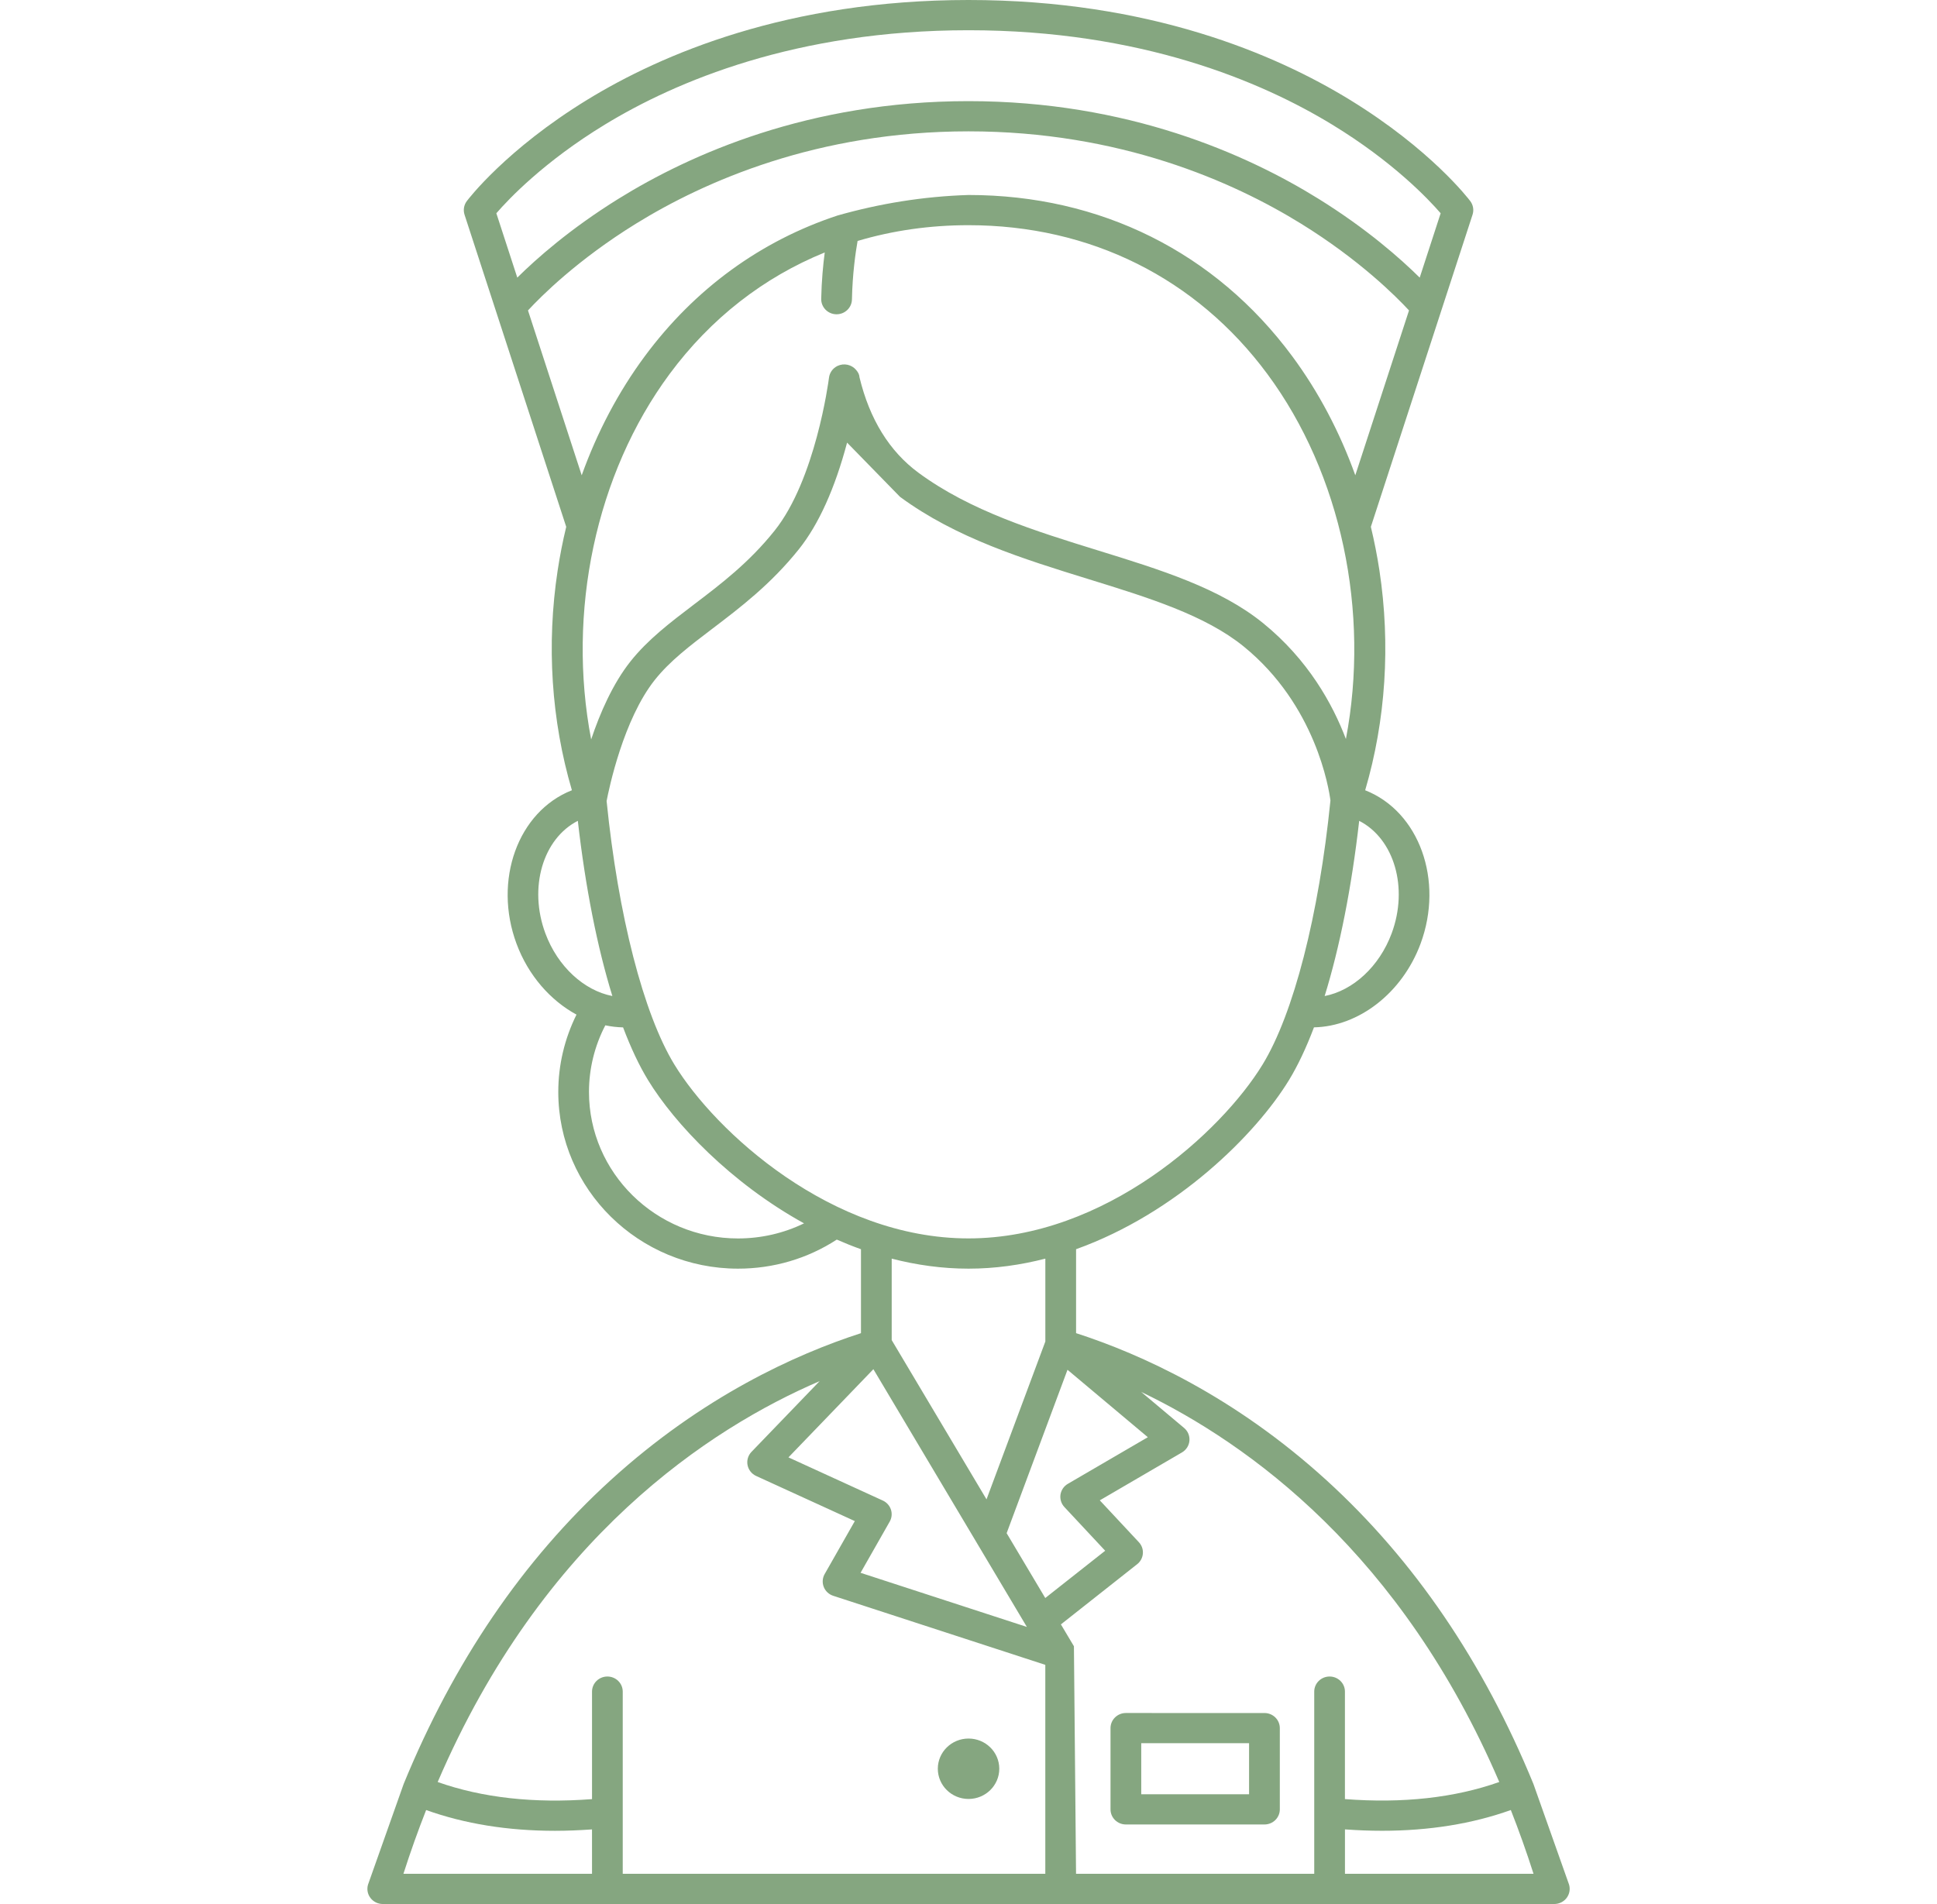 <svg width="119" height="117" viewBox="0 0 119 117" fill="none" xmlns="http://www.w3.org/2000/svg">
<g clip-path="url(#clip0_628_7051)">
<path d="M96.396 115.809L94.205 109.621C91.133 102.13 86.879 95.871 81.504 90.971C75.856 85.822 70.126 83.22 66.109 81.922V76.764C72.281 74.548 77.143 69.724 79.19 66.371C79.735 65.477 80.249 64.386 80.724 63.131C83.472 63.076 86.144 61.025 87.271 57.995C88.716 54.102 87.192 49.87 83.872 48.562C83.871 48.562 83.871 48.561 83.87 48.561C85.134 44.259 85.437 39.609 84.745 35.051C84.607 34.145 84.43 33.253 84.219 32.374L90.466 13.193C90.559 12.909 90.507 12.597 90.326 12.357C90.229 12.229 87.908 9.186 82.927 6.132C78.363 3.333 70.597 0 59.501 0C48.406 0 40.64 3.333 36.077 6.131C31.097 9.184 28.775 12.229 28.679 12.357C28.498 12.597 28.447 12.909 28.539 13.193L34.786 32.374C34.573 33.253 34.398 34.145 34.26 35.051C33.566 39.609 33.87 44.259 35.135 48.561C35.134 48.561 35.134 48.562 35.132 48.562C31.814 49.87 30.288 54.102 31.734 57.995C32.455 59.938 33.813 61.477 35.417 62.348C34.686 63.822 34.298 65.444 34.298 67.101C34.298 73.088 39.252 77.959 45.341 77.959C47.522 77.959 49.608 77.343 51.409 76.173C51.895 76.387 52.39 76.585 52.894 76.765V81.923C48.878 83.221 43.147 85.822 37.499 90.972C32.124 95.873 27.871 102.132 24.8 109.622L22.609 115.81C22.526 116.091 22.58 116.394 22.759 116.629C22.937 116.863 23.217 117.001 23.514 117.001H95.49C95.788 117.001 96.067 116.863 96.246 116.629C96.423 116.394 96.479 116.091 96.396 115.81V115.809ZM65.391 92.608L67.897 95.293L64.216 98.198L61.843 94.213L65.582 84.173L70.517 88.316L65.603 91.182C65.358 91.324 65.193 91.568 65.151 91.844C65.111 92.121 65.199 92.402 65.391 92.608ZM60.607 92.136L54.782 82.349V77.343C56.298 77.734 57.876 77.959 59.501 77.959C61.127 77.959 62.705 77.734 64.221 77.343V82.436L60.607 92.136ZM85.496 57.358C84.736 59.403 83.116 60.87 81.38 61.207C82.306 58.213 83.037 54.532 83.502 50.441C85.644 51.535 86.542 54.541 85.496 57.358ZM51.376 19.312H51.396C51.908 19.312 52.329 18.908 52.339 18.403C52.372 16.815 52.563 15.501 52.686 14.807C54.834 14.168 57.119 13.838 59.499 13.838C66.978 13.838 73.499 17.087 77.863 22.986C82.411 29.134 84.171 37.614 82.686 45.412C81.87 43.261 80.365 40.541 77.609 38.3C74.954 36.142 71.312 35.016 67.456 33.824C63.601 32.631 59.612 31.398 56.424 29.048C54.644 27.735 53.427 25.766 52.805 23.194C52.79 23.005 52.724 22.887 52.598 22.734C52.319 22.401 51.845 22.298 51.451 22.487C51.154 22.63 50.963 22.91 50.928 23.219C50.894 23.491 50.087 29.475 47.595 32.599C46.023 34.57 44.295 35.884 42.623 37.153C41.178 38.252 39.813 39.29 38.745 40.629C37.641 42.015 36.852 43.842 36.318 45.439C34.823 37.634 36.583 29.14 41.136 22.983C43.665 19.564 46.922 17.036 50.668 15.514C50.568 16.273 50.474 17.253 50.451 18.362C50.441 18.878 50.855 19.302 51.376 19.312ZM30.493 13.105C31.242 12.239 33.421 9.934 37.16 7.656C41.502 5.01 48.902 1.858 59.5 1.858C70.098 1.858 77.499 5.011 81.84 7.656C85.58 9.934 87.759 12.239 88.507 13.105L87.22 17.06C86.048 15.899 83.976 14.062 81.004 12.217C76.594 9.479 69.283 6.215 59.5 6.215C49.717 6.214 42.406 9.478 37.995 12.216C35.025 14.06 32.952 15.898 31.78 17.059L30.493 13.105ZM32.437 19.076C33.233 18.213 35.474 15.967 39.071 13.744C43.26 11.156 50.205 8.071 59.5 8.071C68.795 8.071 75.74 11.156 79.929 13.744C83.526 15.967 85.767 18.215 86.563 19.075L83.263 29.206C82.31 26.552 81.008 24.08 79.391 21.894C74.663 15.502 67.599 11.982 59.5 11.982C56.705 12.07 54.032 12.511 51.46 13.241C46.759 14.789 42.688 17.733 39.609 21.895C37.991 24.082 36.689 26.554 35.737 29.207L32.437 19.076ZM33.506 57.357C32.458 54.538 33.357 51.534 35.499 50.44C35.964 54.53 36.695 58.212 37.621 61.206C35.886 60.869 34.265 59.402 33.506 57.357ZM45.34 76.103C40.292 76.103 36.184 72.065 36.184 67.101C36.184 65.67 36.531 64.267 37.188 63.006C37.548 63.082 37.912 63.125 38.279 63.133C38.754 64.387 39.266 65.478 39.813 66.373C41.454 69.063 44.909 72.698 49.396 75.175C48.143 75.783 46.766 76.102 45.34 76.103ZM41.431 65.416C39.531 62.304 37.978 56.256 37.267 49.223C37.412 48.465 38.298 44.203 40.233 41.775C41.154 40.619 42.37 39.693 43.779 38.623C45.46 37.345 47.364 35.898 49.083 33.745C50.294 32.227 51.29 30.023 52.041 27.199L55.293 30.531C58.74 33.071 62.883 34.353 66.892 35.593C70.567 36.729 74.039 37.803 76.409 39.728C80.843 43.333 81.646 48.493 81.736 49.19C81.027 56.237 79.472 62.297 77.569 65.413C75.047 69.546 67.912 76.1 59.5 76.1C51.088 76.103 43.953 69.548 41.431 65.416ZM53.657 84.137L63.086 99.975L52.869 96.649L54.66 93.502C54.788 93.276 54.815 93.009 54.734 92.763C54.653 92.518 54.472 92.317 54.234 92.208L48.439 89.556L53.657 84.137ZM36.371 115.144H24.785C25.221 113.783 25.687 112.478 26.18 111.227C28.547 112.074 31.195 112.503 34.091 112.503C34.834 112.503 35.594 112.472 36.37 112.417L36.371 115.144ZM64.219 115.144H38.258V103.95C38.258 103.437 37.836 103.022 37.315 103.022C36.794 103.022 36.371 103.437 36.371 103.95V110.556C32.813 110.829 29.632 110.475 26.889 109.505C33.352 94.452 43.637 87.758 50.354 84.871L46.167 89.218C45.959 89.436 45.869 89.738 45.926 90.03C45.983 90.323 46.179 90.572 46.454 90.698L52.516 93.471L50.663 96.727C50.526 96.968 50.505 97.259 50.607 97.517C50.709 97.775 50.922 97.975 51.19 98.062L64.219 102.305V115.144ZM81.684 103.022C81.163 103.022 80.74 103.437 80.74 103.95V115.143H66.107L65.977 101.162L65.177 99.819L69.862 96.12C70.066 95.96 70.193 95.722 70.212 95.466C70.233 95.21 70.143 94.957 69.967 94.769L67.566 92.196L72.614 89.252C72.876 89.1 73.047 88.832 73.073 88.533C73.099 88.234 72.978 87.942 72.745 87.748L70.109 85.534C76.786 88.736 86.099 95.506 92.108 109.504C89.365 110.474 86.185 110.828 82.626 110.554V103.949C82.629 103.439 82.205 103.022 81.684 103.022ZM82.628 115.144V112.416C83.403 112.472 84.163 112.501 84.906 112.501C87.803 112.501 90.452 112.073 92.818 111.226C93.31 112.477 93.777 113.781 94.212 115.143L82.628 115.144Z" fill="#85A680"/>
<path d="M61.391 108.689C61.391 109.714 60.545 110.546 59.502 110.546C58.46 110.546 57.615 109.714 57.615 108.689C57.615 107.665 58.46 106.834 59.502 106.834C60.545 106.833 61.391 107.663 61.391 108.689Z" fill="#85A680"/>
<path d="M68.225 106.193V111.186C68.225 111.699 68.647 112.114 69.169 112.114H77.682C78.203 112.114 78.626 111.699 78.626 111.186V106.193C78.626 105.68 78.203 105.265 77.682 105.265L69.169 105.264C68.647 105.264 68.225 105.68 68.225 106.193ZM70.112 107.12H76.737V110.258H70.112V107.12Z" fill="#85A680"/>
</g>
<defs>
<clipPath id="clip0_628_7051">
<rect width="119" height="117" fill="white"/>
</clipPath>
</defs>
</svg>
